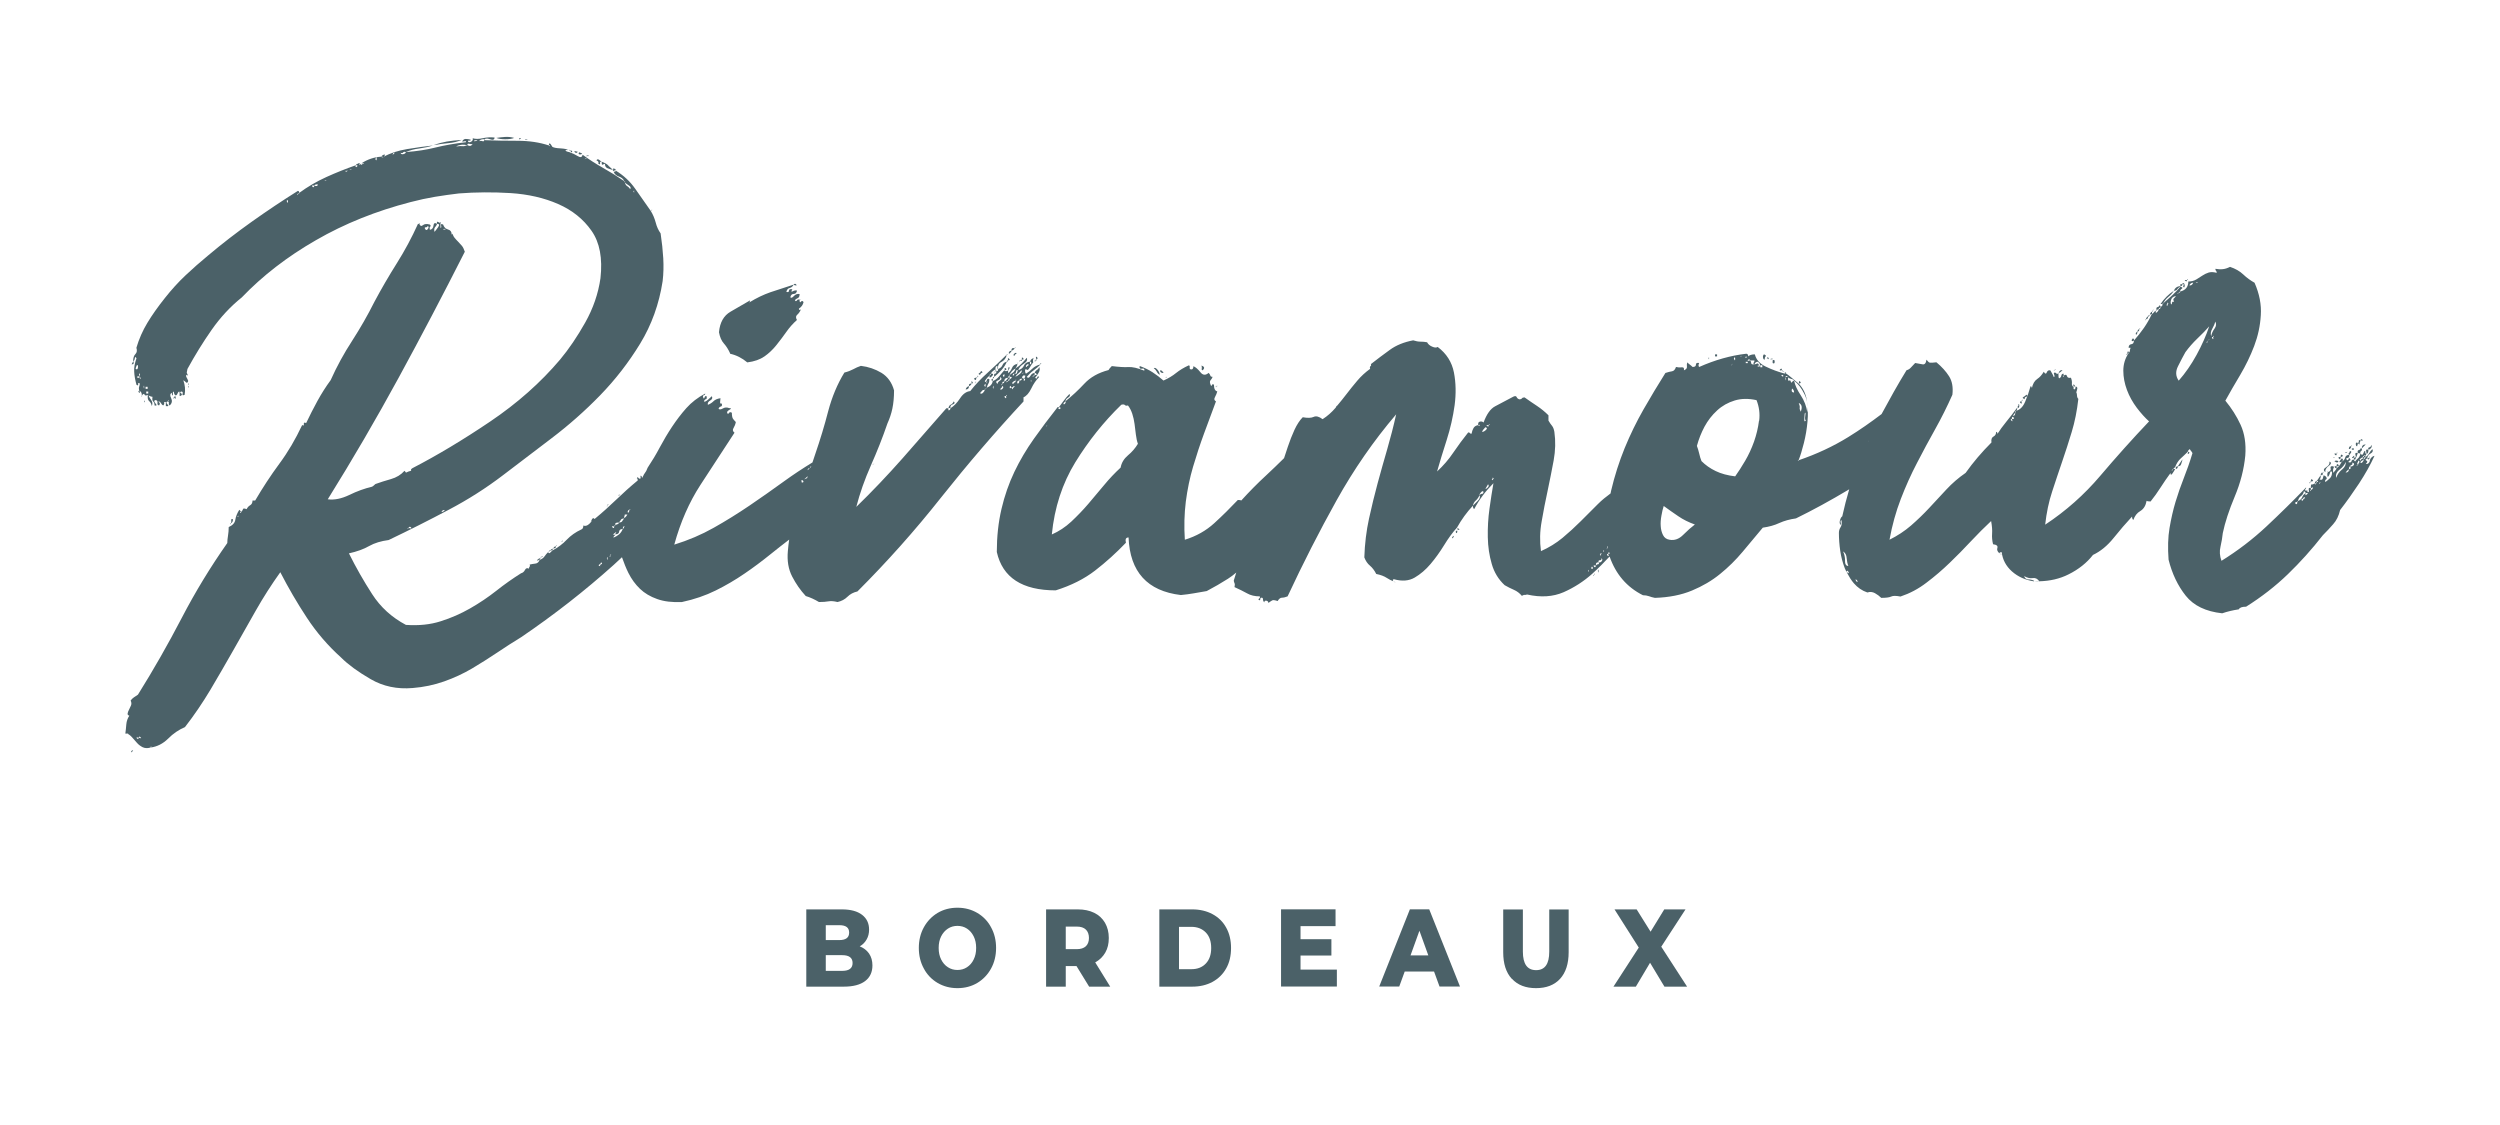<?xml version="1.0" encoding="UTF-8"?><svg id="Calque_1" xmlns="http://www.w3.org/2000/svg" viewBox="0 0 283.46 127.56"><defs><style>.cls-1{fill:#4b6168;}</style></defs><path class="cls-1" d="m62.66,62.25s.08-.02.08-.08c-.05-.05-.08-.02-.08.08Z"/><path class="cls-1" d="m62.66,62.25c-.15,0-.23.05-.23.15h.23v-.15Z"/><path class="cls-1" d="m63.04,61.95c-.15,0-.25.08-.3.23.2,0,.3-.07.3-.23Z"/><path class="cls-1" d="m67.01,59.13s.08-.01.08-.11c-.1.05-.13.09-.08.11Z"/><path class="cls-1" d="m61.31,63.22s-.07.03-.07.07c.05.05.07.03.07-.07Z"/><path class="cls-1" d="m63.11,61.83s-.08.01-.08.11c.1-.05.12-.09.08-.11Z"/><path class="cls-1" d="m64.76,17.29c.1-.05.14-.1.11-.15-.03-.05-.09-.08-.19-.08,0,.05.01.09.04.11.02.03.04.06.04.11Z"/><path class="cls-1" d="m62.44,62.4c-.1-.05-.15-.02-.15.08.1,0,.15-.02.15-.08Z"/><path class="cls-1" d="m69.87,19.31s-.03-.08-.08-.08c-.05.05-.03.08.08.08Z"/><path class="cls-1" d="m69.79,19.24v-.07c-.15-.07-.24-.07-.31-.04.02,0,.03.01.05.04.02.05-.01.07-.11.07l.23.23c0-.15.05-.23.15-.23Z"/><path class="cls-1" d="m62.29,62.47c-.05,0-.08.03-.08.08.05.05.08.03.08-.08Z"/><path class="cls-1" d="m19.92,45.06c-.03-.2-.09-.2-.19,0,.15.2.21.2.19,0Z"/><path class="cls-1" d="m52.38,15.86c-.7.05-1.28.11-1.73.19-.45.08-.95.21-1.5.41.55-.1,1.11-.18,1.69-.23.57-.05,1.09-.18,1.54-.38Z"/><path class="cls-1" d="m64.46,16.99s.07.07.23.07c0-.05-.08-.07-.23-.07Z"/><path class="cls-1" d="m15.75,44.5c.1.13.12.06.08-.19-.15,0-.18.06-.08.19Z"/><path class="cls-1" d="m67.62,18.19c.2.05.28.18.23.38.15.1.21.08.19-.07-.03-.15.04-.2.19-.15-.05-.05-.15-.12-.3-.23-.15-.1-.25-.07-.3.08Z"/><path class="cls-1" d="m15.15,41.19v-.26c-.05.05-.13.18-.23.38.15,0,.23-.04.23-.11Z"/><path class="cls-1" d="m73.92,23.78s-.07.01-.07.11c.1-.05.12-.09.07-.11Z"/><path class="cls-1" d="m60.86,63.52c.1.05.16.05.19,0,.02-.05.09-.07.19-.07v-.15c-.1,0-.23.08-.38.23Z"/><path class="cls-1" d="m68.97,18.75c-.2-.18-.45-.31-.75-.41,0,.25.02.36.07.34.05-.02.15-.06.3-.11,0,.25.09.41.26.49.18.07.36.14.56.19v-.07c-.1-.1-.25-.24-.45-.41Z"/><path class="cls-1" d="m69.42,19.16s.04-.02.07-.04c-.02,0-.04.01-.07.04Z"/><path class="cls-1" d="m47.58,25.28s-.07.01-.07.11c.1-.05.12-.09.07-.11Z"/><path class="cls-1" d="m65.96,17.36c-.1,0-.15-.01-.15-.04,0-.02-.05-.04-.15-.04-.1.15-.06.23.11.23s.24-.05.19-.15Z"/><path class="cls-1" d="m65.51,17.21c-.35-.1-.46-.09-.34.04.12.13.24.11.34-.04Z"/><path class="cls-1" d="m59.51,15.86c.2,0,.3-.03.3-.08-.2,0-.3.03-.3.08Z"/><path class="cls-1" d="m66.72,17.59c-.05.05-.1.06-.15.04-.05-.02-.07.01-.07.11.05-.05.1-.06.15-.04.05.03.08-.01.08-.11Z"/><path class="cls-1" d="m61.31,63.22s.1-.03.15-.08c-.1-.05-.15-.02-.15.08Z"/><path class="cls-1" d="m49.94,25.21c-.08-.02-.09.01-.04.11.1-.05.11-.09.04-.11Z"/><path class="cls-1" d="m16.05,44.95s.07-.01.07-.11c-.1.05-.13.09-.07.11Z"/><path class="cls-1" d="m59.06,15.64c-.05.05-.1.06-.15.04-.05-.02-.07.01-.07.11.15,0,.23-.05.23-.15Z"/><path class="cls-1" d="m15,85.21c.15-.15.12-.18-.08-.08-.1.2-.08.23.08.08Z"/><path class="cls-1" d="m58.31,15.64c-.35-.1-.71-.14-1.09-.11-.38.03-.69.06-.94.11.25.1.59.15,1.01.15s.76-.05,1.01-.15Z"/><path class="cls-1" d="m26.41,58.87c-.15-.05-.21-.01-.19.11.02.13.01.24-.04.34.15-.05.23-.2.23-.45Z"/><path class="cls-1" d="m26.18,59.32c-.1.05-.13.09-.07.11.05.03.07-.01.07-.11Z"/><path class="cls-1" d="m21.38,43.67v-.23s-.03.01-.07.11c.05.1.07.14.07.11Z"/><path class="cls-1" d="m68.82,57.41s.08-.01.08-.11c-.1.05-.13.09-.08.11Z"/><path class="cls-1" d="m19.73,45.06c-.1.05-.13.09-.08.11.05.03.08-.01.08-.11Z"/><path class="cls-1" d="m61.54,63.04s-.07.01-.07.11c.1-.05.12-.09.07-.11Z"/><path class="cls-1" d="m16.43,45.51v-.11s-.03.01-.08.11c.05.1.08.14.08.11v-.11Z"/><path class="cls-1" d="m68.89,57.29c.1-.05.12-.09.07-.11-.05-.02-.07.01-.07.11Z"/><path class="cls-1" d="m21.38,43.97v-.23s-.03.01-.07.11c.05.1.07.14.07.11Z"/><path class="cls-1" d="m70.32,56.09c-.15,0-.23.03-.23.08.15,0,.23-.02.23-.08Z"/><path class="cls-1" d="m63.71,61.42c.1-.05.12-.09.08-.11-.05-.02-.08.01-.08.11Z"/><path class="cls-1" d="m63.64,61.46s.07.01.07-.04c-.1,0-.13.01-.07.04Z"/><path class="cls-1" d="m90.28,32.26c-.1-.12-.2-.11-.3.04.3.1.4.09.3-.04Z"/><path class="cls-1" d="m99.03,52.64c.18-.15.16-.15-.04,0-.15.15-.14.15.04,0Z"/><path class="cls-1" d="m82.78,40.11c.7.15,1.35.48,1.95.98.8-.1,1.45-.33,1.95-.68.5-.35.95-.78,1.35-1.28.4-.5.78-1,1.13-1.5.35-.5.75-.95,1.2-1.35-.15-.25-.14-.45.04-.6.17-.15.31-.35.41-.6-.15.1-.23.07-.23-.08.3-.2.47-.45.53-.75-.1-.15-.2-.16-.3-.04-.1.13-.15.06-.15-.19-.1-.1-.2-.09-.3.04-.1.13-.18.11-.23-.04.1-.1.21-.17.34-.23.12-.05.19-.2.19-.45-.25-.05-.46.03-.64.22-.18.2-.31.25-.41.15.05-.25.17-.38.38-.38s.33-.13.38-.38c-.15-.05-.31-.02-.49.08-.18.1-.19.03-.04-.23-.25-.05-.38,0-.38.15s-.1.2-.3.15c.05-.25.17-.4.38-.45.2-.05.35-.18.45-.38-.95.3-1.83.59-2.63.86-.8.28-1.6.66-2.4,1.16,0-.05.01-.08.04-.08s.04-.05.04-.15c-.7.4-1.44.83-2.21,1.28-.78.45-1.21,1.23-1.31,2.33.1.55.29.98.56,1.28.27.3.51.68.71,1.13Z"/><path class="cls-1" d="m90.73,33.91c-.05-.02-.08.01-.08.11.1-.05.12-.09.08-.11Z"/><path class="cls-1" d="m108.03,45.85c.23-.08.26-.19.11-.34-.1.2-.21.33-.34.37-.13.05-.21.18-.26.38h.23c-.05-.2.04-.34.26-.41Z"/><path class="cls-1" d="m110.85,42.73c-.1,0-.15.03-.15.07s.05.03.15-.07Z"/><path class="cls-1" d="m110.7,42.81c-.25.05-.31.13-.19.23.12.1.19.03.19-.23Z"/><path class="cls-1" d="m110.66,43.29c-.07-.02-.09-.01-.04.04.1,0,.11-.01.04-.04Z"/><path class="cls-1" d="m110.25,43.29c-.1-.12-.13-.06-.08.19.15,0,.18-.06.08-.19Z"/><path class="cls-1" d="m109.87,43.78c-.2.05-.33.18-.38.38.25,0,.38-.12.38-.38Z"/><path class="cls-1" d="m110.17,43.48c-.25,0-.35.1-.3.3.15-.05.25-.15.3-.3Z"/><path class="cls-1" d="m110.55,43.45s.08-.01.08-.11c-.1.05-.13.09-.08.11Z"/><path class="cls-1" d="m114.37,41.83h.08v-.23c-.1,0-.15.13-.15.38h.08v-.15Z"/><path class="cls-1" d="m115.43,41.12s-.08.01-.08.11c.1-.05.12-.09.08-.11Z"/><path class="cls-1" d="m118.02,41.19c-.08-.02-.09.01-.04.11.1-.05.11-.09.04-.11Z"/><path class="cls-1" d="m117.56,40.48c-.13-.1-.14,0-.04.3.15-.1.16-.2.04-.3Z"/><path class="cls-1" d="m117.23,40.59c-.05-.02-.08-.01-.08.04.1,0,.12-.01.08-.04Z"/><path class="cls-1" d="m110.88,42.62c-.07-.03-.09.01-.04.11.1-.05.11-.09.04-.11Z"/><path class="cls-1" d="m114.22,40.14c-.05-.02-.08.01-.08.11.1-.05.12-.09.08-.11Z"/><path class="cls-1" d="m114.04,41.76c-.13-.1-.16-.02-.11.23.2-.05.24-.12.11-.23Z"/><path class="cls-1" d="m115.99,40.59c-.13-.12-.16-.06-.11.19.2,0,.24-.06.11-.19Z"/><path class="cls-1" d="m114.41,40.67c-.13-.12-.16-.06-.11.19.2,0,.24-.06.11-.19Z"/><path class="cls-1" d="m114.3,40.86c-.1,0-.15.05-.15.15.1,0,.15-.05.15-.15Z"/><path class="cls-1" d="m117.38,40.86c-.1.05-.11.09-.04.11.07.03.09-.01.04-.11Z"/><path class="cls-1" d="m111.33,42.28c.12-.05.09-.12-.11-.23,0,.1-.06.19-.19.26-.13.08-.09.14.11.19,0-.1.06-.18.19-.23Z"/><path class="cls-1" d="m115.88,40.78c-.1,0-.18.03-.23.08.15.1.23.08.23-.08Z"/><path class="cls-1" d="m114.97,40.14c-.1.13-.08.19.08.19,0-.1.02-.15.07-.15s.1-.05.15-.15c-.1-.05-.2-.01-.3.11Z"/><path class="cls-1" d="m116.03,45.06c.35-.15.65-.49.9-1.01.25-.53.55-.96.9-1.31-.1-.1-.18-.08-.23.07-.05.15-.13.15-.23,0,.1-.1.23-.27.38-.52.15-.25.18-.48.08-.68-.05.15-.14.26-.26.34-.13.07-.21.19-.26.34.15,0,.23.07.23.23h-.23c0,.1-.05.13-.15.07.05.1.04.14-.04.11-.08-.02-.06-.06.04-.11.05-.05.1-.07.15-.07v-.23c-.2,0-.36.11-.49.34-.13.22-.26.26-.41.11.25-.3.51-.55.79-.75.27-.2.54-.42.79-.68-.4.1-.71.26-.94.49-.23.23-.46.41-.71.56-.05,0-.09-.07-.11-.23-.03-.15.01-.25.11-.3.1.2.24.15.41-.15.17-.3.31-.5.41-.6-.05-.1-.05-.25,0-.45-.15,0-.28.13-.38.37.1,0,.15.05.15.15s-.05.15-.15.15v-.3c-.35.05-.58.2-.68.45-.1.25-.33.43-.68.53-.05.1-.09.2-.11.3-.03.1-.11.13-.26.07-.05.1-.1.18-.15.23-.05.05-.07.03-.07-.07s.07-.15.23-.15c.1-.05.15-.14.15-.26s.08-.16.23-.11c.1-.3.31-.55.64-.75.32-.2.44-.42.34-.68-.2.25-.4.48-.6.68-.2.2-.42.38-.68.53-.05.2-.14.35-.26.45-.13.1-.26.2-.41.3v.23c.2-.05.27-.03.23.07-.05.1-.13.15-.23.15,0,.15-.05.23-.15.23-.1.1-.18.15-.23.15,0-.1.08-.15.23-.15,0-.15.05-.23.15-.23v-.22c-.05,0-.08.01-.08.04s-.03.04-.08.04c-.15.25-.3.4-.45.45,0,.1-.03.15-.07.15s-.1.03-.15.08c0,.05-.01.1-.04.15-.03.05-.04.03-.04-.07,0-.05.02-.08.07-.08,0-.2.08-.27.23-.23,0-.3.15-.45.45-.45,0-.1.05-.2.15-.3.15-.35.38-.6.67-.75.05-.1.1-.19.15-.26.05-.08.07-.16.07-.26-.3.05-.5.2-.6.45-.1.25-.25.45-.45.6v-.3c-.2.1-.33.1-.38,0h-.08c-.2.25-.4.49-.6.71-.2.23-.43.39-.68.49-.05.35-.28.6-.68.75,0,.05-.05.08-.15.08,0,.1-.03.15-.08.15,0,.1-.06.21-.19.34-.13.13-.24.14-.34.04.1-.1.17-.19.23-.26.05-.08.15-.11.3-.11,0-.1.02-.15.08-.15.05-.05.1-.08.15-.08.05-.2.11-.36.19-.49.08-.12.11-.29.11-.49-.15-.1-.25-.05-.3.15-.05.2-.13.23-.23.07.2-.3.38-.5.53-.6.05-.05.06-.09.04-.11-.03-.02.01-.06.11-.11.05-.15.23-.33.53-.52,0-.25.07-.38.23-.38,0,.25.02.38.07.38-.05-.4.08-.68.38-.83.3-.15.5-.4.6-.75h-.08c-.6.6-1.29,1.25-2.06,1.95-.78.7-1.44,1.4-1.99,2.1-.45.05-.84.33-1.16.83-.33.5-.69.88-1.09,1.12,0,.15-.07.23-.23.23v-.23h-.23c-1.65,1.9-3.32,3.8-4.99,5.7-1.68,1.9-3.42,3.73-5.22,5.48.4-1.55.95-3.11,1.65-4.69s1.33-3.16,1.88-4.77c.25-.55.44-1.11.56-1.69.12-.57.19-1.26.19-2.06-.25-.9-.73-1.56-1.43-1.99-.7-.42-1.48-.69-2.33-.79-.3.1-.59.23-.86.38-.28.15-.61.28-1.01.38-.8,1.3-1.41,2.77-1.84,4.39-.42,1.63-.91,3.24-1.46,4.84-.1.31-.21.63-.32.96-1.11.68-2.19,1.39-3.25,2.16-1.28.93-2.58,1.84-3.9,2.74-1.33.9-2.68,1.74-4.05,2.51-1.38.78-2.86,1.41-4.47,1.91.7-2.55,1.69-4.8,2.96-6.76s2.56-3.93,3.87-5.93c-.2-.15-.24-.33-.11-.53.12-.2.21-.42.26-.68-.1-.1-.2-.21-.3-.34-.1-.12-.15-.36-.15-.71-.15-.1-.26-.09-.34.04-.08.13-.14.11-.19-.04-.05-.1.04-.21.26-.34.23-.12.21-.19-.04-.19-.25-.1-.49-.09-.71.04-.23.13-.39.14-.49.04.05-.15.14-.24.26-.26.12-.02.16-.14.11-.34-.15.05-.21-.01-.19-.19.02-.17.04-.31.04-.41-.35.05-.61.16-.79.34-.18.18-.39.31-.64.41-.05-.2.04-.36.26-.49.23-.12.29-.29.19-.49-.1.1-.25.24-.45.41-.2.18-.35.24-.45.19.05-.15.12-.24.23-.26.1-.02.12-.14.07-.34-.1-.05-.18,0-.23.15s-.1.15-.15,0c-.05-.15-.03-.24.08-.26.1-.03.15-.09.15-.19-.85.45-1.56,1-2.14,1.65-.58.65-1.11,1.35-1.61,2.1-.5.75-.96,1.53-1.39,2.33-.42.8-.89,1.58-1.39,2.33-.05.13-.1.24-.16.37-.2.27-.35.53-.44.76-.05,0-.07-.04-.07-.11s-.05-.11-.15-.11c.05.25.03.36-.07.34-.1-.02-.18-.09-.23-.19-.1.1-.13.15-.08.15s.08.08.08.23c-.85.7-1.66,1.43-2.44,2.18-.78.75-1.59,1.48-2.44,2.18-.05,0-.08-.01-.08-.04s-.05-.04-.15-.04c0,.05-.01.08-.04.08-.03,0-.04.03-.04.08-.05,0-.07.05-.07.15.02,0,.04-.01.05-.04-.03.1-.1.21-.28.37-.25.23-.48.29-.68.19,0,.25-.08.4-.23.45-.65.3-1.2.69-1.65,1.16-.45.48-1,.89-1.65,1.24-.05.05-.13.13-.23.23-.1.1-.18.08-.23-.07-.15.15-.29.31-.41.49-.13.18-.31.31-.56.41-.1.25-.26.39-.49.41-.23.03-.44.06-.64.11.05.1.05.18,0,.23s-.08.13-.08.23c-.2-.1-.35-.05-.45.15-.1.2-.25.33-.45.38-.95.6-1.89,1.26-2.81,1.99-.93.73-1.91,1.39-2.96,1.99-1.05.6-2.16,1.09-3.34,1.46-1.18.38-2.49.51-3.94.41-1.6-.85-2.88-2.01-3.83-3.49-.95-1.47-1.83-3.01-2.63-4.62.9-.2,1.66-.47,2.29-.83.62-.35,1.36-.57,2.21-.68,2.3-1.1,4.57-2.24,6.79-3.42,2.23-1.17,4.29-2.49,6.19-3.94,1.7-1.3,3.53-2.69,5.48-4.17,1.95-1.48,3.79-3.1,5.52-4.88,1.73-1.78,3.24-3.73,4.54-5.86,1.3-2.13,2.15-4.49,2.55-7.09.1-.85.12-1.71.07-2.59-.05-.88-.15-1.81-.3-2.82-.25-.35-.44-.76-.56-1.24-.13-.47-.31-.91-.56-1.31-.6-.85-1.19-1.69-1.76-2.51-.58-.83-1.31-1.51-2.21-2.06,0,.1-.08.15-.23.15.1.25.3.43.6.53.3.1.5.28.6.52.1,0,.12.05.07.15.1.1.25.21.45.34.2.13.25.26.15.41-.1-.15-.21-.26-.34-.34-.13-.07-.21-.21-.26-.41l-.07-.15c-.8-.55-1.6-1.05-2.4-1.5-.8-.45-1.58-.95-2.33-1.5-.05.3-.24.35-.56.15-.33-.2-.59-.32-.79-.38-.1-.05-.21-.09-.34-.11-.13-.02-.21-.09-.26-.19h.3c-.1-.1-.39-.16-.86-.19-.45-.02-.75-.08-.91-.17,0-.01,0-.02-.03-.05-.05-.08-.1-.15-.15-.23-.05-.08-.1-.11-.15-.11s-.07.08-.07.23c.1-.05.14-.04.11.04-.03.08-.06.06-.11-.04-1.05-.35-2.24-.53-3.57-.53s-2.59-.02-3.79-.07c.1-.2.32-.24.67-.11.35.13.53.06.53-.19-.45-.05-.9-.02-1.35.08-.45.1-.83.1-1.13,0,.05.15,0,.28-.15.38-.15.1-.28.1-.38,0,0-.1.05-.14.15-.11.1.03.15-.01.15-.11-.2-.05-.39-.08-.56-.08s-.31.1-.41.3c.1,0,.2-.01.3-.04s.15.01.15.11c-1.3.15-2.45.35-3.45.6-1,.25-2.13.43-3.38.52,0,.1-.09.18-.26.23-.18.05-.29,0-.34-.15.15.05.25.04.3-.04.05-.08.15-.09.3-.04.45-.2.96-.34,1.54-.41.57-.08,1.09-.19,1.54-.34-.9.1-1.88.24-2.93.41-1.05.18-1.93.46-2.63.86.15-.2.15-.27,0-.23-.15.05-.25.13-.3.23.15,0,.23.03.23.08-.15,0-.23-.02-.23-.08-.8.05-1.55.3-2.25.75.2,0,.3.03.3.07-.15,0-.24.03-.26.08-.03.05-.09.03-.19-.08,0,.1-.03.14-.08.11-.05-.02-.03-.06.08-.11,0-.05-.08-.07-.23-.07,0,.05-.04.07-.11.07s-.11.05-.11.15c.1,0,.15.03.15.07s-.05.1-.15.15c-.1-.05-.1-.12,0-.23-1.15.4-2.28.85-3.38,1.35-1.1.5-2.13,1.1-3.08,1.8v.08h-.15c.05.1.04.14-.04.11-.08-.02-.06-.06.04-.11.05-.05.1-.08.15-.08,0-.15-.05-.23-.15-.23-1.75,1.1-3.49,2.26-5.22,3.49s-3.39,2.51-4.99,3.86c-.85.7-1.69,1.44-2.51,2.21-.83.78-1.61,1.64-2.36,2.59-.8,1-1.46,1.94-1.99,2.82-.53.88-.94,1.81-1.24,2.82.1.3.06.54-.11.71s-.26.44-.26.79c.1,0,.16-.1.19-.3.03-.2.09-.2.19,0-.2.55-.29,1.05-.26,1.5.02.45.11.95.26,1.5.15.1.21.08.19-.07-.03-.15.04-.18.19-.08,0,.1-.03.21-.07.34-.05.13-.05.29,0,.49.2.05.3.23.3.53.15-.2.25-.24.3-.11.05.13.17.14.38.04-.05.35,0,.59.15.71.15.13.25.31.3.56.1-.25.08-.47-.07-.68-.15-.2-.25-.38-.3-.52.2.1.35.15.45.15-.05.25-.03.43.08.53.1.1.15.25.15.45.25.05.29-.02.11-.23-.18-.2-.19-.33-.04-.38.2,0,.29.1.26.3-.03.2.04.3.19.3.1-.15.1-.26,0-.34-.1-.08-.1-.11,0-.11.1.05.18.13.23.23.05.1.12.18.23.23.1-.1.14-.2.11-.3-.03-.1.04-.12.19-.08v.45c.3.05.36-.01.19-.19-.18-.18-.16-.29.04-.34,0-.1.02-.14.08-.11.05.03.02.06-.08.11.1.05.14.13.11.23-.03.1.01.18.11.23.25-.25.3-.53.15-.83-.15-.3-.13-.5.08-.6,0,.2.02.3.08.3.05-.1.06-.19.04-.26-.03-.08.01-.14.11-.19,0,.25.08.4.23.45.1-.05.16-.12.19-.23.03-.1.09-.18.19-.23.05.1.06.23.04.38-.03.15.04.18.19.08.1-.1.09-.19-.04-.26-.13-.08-.11-.14.04-.19.15,0,.2.09.15.26-.05.18.03.21.23.11.1-.55.05-1.1-.15-1.65.1.05.2.13.3.23.1.1.17.07.23-.08.05-.05.01-.17-.11-.38-.13-.2-.14-.33-.04-.38.05,0,.08.01.08.04s.02.04.08.04c-.1-.2-.15-.31-.15-.34,0-.02.03-.16.08-.41.85-1.55,1.76-3.03,2.74-4.43.98-1.4,2.11-2.63,3.42-3.68,2.35-2.45,5.15-4.62,8.41-6.49,3.25-1.88,6.83-3.31,10.73-4.32.95-.25,1.88-.45,2.78-.6s1.8-.27,2.7-.38c1.9-.15,3.85-.16,5.85-.04,2,.13,3.8.54,5.4,1.24,1.6.7,2.86,1.71,3.79,3.04.93,1.33,1.26,3.11,1.01,5.37-.25,1.75-.83,3.43-1.73,5.03-.9,1.6-1.85,3-2.85,4.2-2.2,2.6-4.84,4.94-7.92,7.02-3.08,2.08-6.02,3.84-8.82,5.29-.15.1-.2.18-.15.23.05.05-.05.1-.3.15-.2.1-.3.14-.3.11,0-.02-.05-.09-.15-.19-.4.45-.91.76-1.54.94-.63.18-1.21.36-1.76.56-.15.15-.28.25-.37.3-.85.2-1.71.51-2.59.94-.88.42-1.69.59-2.44.49,2.8-4.5,5.48-9.09,8.03-13.77,2.55-4.68,5.05-9.44,7.51-14.3-.1-.3-.21-.53-.34-.68-.13-.15-.26-.3-.41-.45-.15-.15-.29-.3-.41-.45-.13-.15-.21-.35-.26-.6.05.15.03.22-.07.22,0-.3-.14-.49-.41-.56-.28-.08-.46-.26-.56-.56-.2-.1-.28-.06-.23.11.05.18.02.26-.07.26v-.53c-.1-.05-.2-.1-.3-.15-.1-.05-.13.03-.08.23.25,0,.29.13.11.38-.18.25-.31.43-.41.53-.05-.25-.03-.42.07-.53s.18-.23.23-.38c-.25-.15-.39-.09-.41.19-.03.28-.16.44-.41.49-.05-.2-.04-.33.04-.37.08-.05.06-.12-.04-.23-.35-.1-.61-.08-.79.07-.18.15-.31.1-.41-.15h-.15c-.7,1.55-1.5,3.04-2.4,4.47s-1.75,2.89-2.55,4.39c-.75,1.5-1.59,2.96-2.51,4.39-.93,1.43-1.74,2.91-2.44,4.47-.55.75-1.05,1.54-1.5,2.36-.45.83-.88,1.66-1.28,2.51-.2-.1-.29-.06-.26.11.02.18-.04.21-.19.11-.75,1.6-1.61,3.07-2.59,4.39-.98,1.33-1.89,2.72-2.74,4.17h-.3c0,.25-.09.43-.26.53-.18.1-.31.25-.41.45-.25-.1-.39-.1-.41,0-.03.1-.09.2-.19.3,0,.05-.03.09-.08.11-.05.03-.07-.01-.07-.11h.15l-.23-.23c-.25.4-.4.78-.45,1.13-.05.35-.3.63-.75.83,0,.35-.03.68-.08.98-.05.3-.08.58-.08.83-1.9,2.7-3.63,5.54-5.18,8.52-1.55,2.98-3.2,5.87-4.95,8.67-.15.1-.3.2-.45.3-.15.1-.28.23-.38.37.1.2.11.39.04.56-.08.18-.15.34-.23.49-.08.15-.13.29-.15.41-.03.12.04.21.19.26-.2.3-.31.63-.34.98-.03.35-.06.7-.11,1.05h.23s.02-.06.08-.04c.05.02.02.04-.08.04.2.1.39.25.56.45.18.2.35.4.53.6.17.2.39.36.64.49.25.12.55.14.9.04,0-.1.02-.14.08-.11.05.02.02.06-.08.11.75-.1,1.41-.44,1.99-1.01.57-.58,1.21-1.01,1.91-1.31,1.05-1.35,2.01-2.77,2.89-4.24.87-1.48,1.74-2.96,2.59-4.47.85-1.5,1.7-3,2.55-4.5.85-1.5,1.78-2.95,2.78-4.35.9,1.75,1.9,3.47,3,5.14,1.1,1.68,2.4,3.19,3.9,4.54.8.8,1.91,1.61,3.34,2.44,1.43.83,3.01,1.16,4.77,1.01,1.25-.1,2.44-.35,3.57-.75,1.13-.4,2.18-.89,3.15-1.46.98-.58,1.92-1.18,2.85-1.8.93-.63,1.84-1.21,2.74-1.76,3.75-2.55,7.24-5.28,10.47-8.18.32-.29.64-.59.95-.88.22.62.45,1.22.73,1.78.35.7.79,1.3,1.31,1.8.52.5,1.18.89,1.95,1.16.78.28,1.71.39,2.81.34,1.4-.3,2.68-.74,3.83-1.31,1.15-.57,2.24-1.21,3.26-1.91,1.03-.7,2-1.43,2.93-2.18.69-.56,1.41-1.12,2.14-1.68-.06.44-.12.87-.15,1.3-.1,1.1.06,2.06.49,2.89.43.83.94,1.56,1.54,2.21.5.15,1,.38,1.5.68.45,0,.81-.03,1.09-.08.28-.05.61-.02,1.01.08.45-.1.83-.3,1.13-.6s.68-.5,1.13-.6c3.35-3.35,6.52-6.9,9.49-10.66,2.98-3.75,6.09-7.38,9.34-10.88v-.45Zm.9-1.99v.23s-.03-.01-.07-.11c.05-.1.07-.14.07-.11Zm-.56-1.65c.08-.12.16-.16.26-.11,0,.1-.03.15-.08.15s-.1.05-.15.15c-.1,0-.11-.06-.04-.19Zm-2.48,1.16c-.03.2-.09.2-.19,0,.15-.2.21-.2.19,0Zm-1.99.75s.02-.06.08-.04c.05.03.02.04-.08.04,0,.1-.03.14-.07.11-.05-.02-.03-.06.07-.11Zm-.15.34c0,.23-.05.24-.15.04.1-.25.15-.26.15-.04Zm-39.85-22.07v.23s-.03-.01-.08-.11c.05-.1.08-.14.08-.11ZM15.38,41.83c0-.1.05-.25.15-.45.1,0,.14.1.11.3-.03.2-.11.25-.26.15Zm.45.71c-.05.13-.05.24,0,.34-.05,0-.09-.01-.11-.04-.03-.02-.09-.04-.19-.04,0-.1.01-.14.04-.11.03.03.09.01.19-.04v-.3c.1,0,.12.06.08.19Zm.15.34v.11s-.03-.01-.08-.11c.05-.1.08-.14.08-.11v.11Zm.3.98c.05-.2.07-.19.07.04s-.03.21-.07-.04Zm.23.23v-.23h.23v.23h-.23Zm.3.53h-.23v-.23h.23v.23Zm15.69-21.84c.1-.15.15-.12.15.08s-.05.18-.15-.08Zm3.15-1.73c-.05.2-.13.24-.23.11-.1-.12-.03-.16.23-.11,0-.1.12-.15.38-.15,0,.2-.13.25-.38.15Zm1.13-.53s.07-.07.23-.07c0,.05-.08.07-.23.07Zm2.4-1.05c0-.1.02-.14.07-.11.05.03.1.01.15-.04,0,.1-.08.15-.23.15Zm.45-.23s.07-.07.23-.07c0,.05-.08.07-.23.07Zm2.93-1.2c.1-.25.15-.26.15-.04s-.05.24-.15.04Zm2.1-.6c-.15.15-.18.13-.08-.07.2-.1.23-.08.08.07Zm8.33-.98c-.25.1-.44.14-.56.11-.13-.02-.36-.01-.71.04.15-.1.34-.16.56-.19.23-.03.46-.01.71.04,0-.15.08-.2.23-.15.15.05.28.05.38,0-.15.25-.35.3-.6.15Zm.75-.45c.05-.1.1-.14.15-.11.05.03.12.01.23-.04,0,.1-.13.15-.38.15Zm.98,0c-.15-.05-.28-.05-.38,0,.05-.15.23-.23.53-.23.05.2,0,.28-.15.23Zm11.56,2.03s.12-.08.23-.08c0,.05-.08.08-.23.08Zm-15.84,39.78c-.1.15-.23.23-.38.23.05-.15.17-.23.38-.23Zm-4.13,2.03c.1-.15.2-.16.3-.04.1.13,0,.14-.3.04,0,.1-.03.14-.08.11-.05-.02-.03-.06.08-.11Zm4.05-33.89s.1.01.15-.04c0,.1-.03.14-.08.11s-.1-.01-.15.04c0-.1.02-.14.08-.11Zm-2.07-.19c.12,0,.19-.05.19-.15.15.05.16.16.04.34-.13.18-.24.16-.34-.04-.05-.1-.01-.15.11-.15ZM15.75,83.64c-.05.15-.13.18-.23.08s-.03-.13.23-.08c0-.15.06-.16.19-.04.12.12.06.14-.19.04Zm11.11-25.07s.08-.08.23-.08c0,.05-.08.08-.23.08Zm44.43-.75h.07c0-.08.04-.1.12-.08,0,0,0,.02-.01.03l-.11.05c0,.1-.01.16-.04.19-.03.03-.04.06-.04.11-.1,0-.14-.04-.11-.11.02-.08.06-.14.11-.19Zm-.49.71s.04-.09.04-.19h.3c-.15.25-.28.38-.38.38,0-.1.01-.16.04-.19Zm-2.63,5.44c-.13.05-.16.13-.11.23-.2-.05-.24-.11-.11-.19.12-.07.19-.16.19-.26.15.1.16.18.04.23Zm.64-.68c.05-.2.08-.19.08.04s-.03.21-.08-.04Zm.34-.19c-.08-.03-.06-.06.04-.11,0-.1.02-.14.08-.11.05.03.02.06-.08.11.05.1.04.14-.04.11Zm.3-3.3c-.13-.12-.06-.16.19-.11,0-.1.05-.15.15-.15-.05-.15-.03-.24.08-.26.1-.02.2-.04.3-.04.1-.1.17-.2.23-.3.05-.1.17-.15.38-.15-.1.1-.18.2-.23.3-.05.1-.18.15-.38.15,0,.1-.05.16-.15.19-.1.03-.18.06-.23.11l-.15.15c0,.2-.06.24-.19.11Zm.11,1.16c0-.1.03-.16.08-.19.05-.02.1-.09.15-.19-.2.1-.28.1-.23,0,.05-.1.12-.15.23-.15-.05-.1-.04-.14.04-.11.07.03.06.06-.04.11v.15c.25,0,.39-.1.41-.3.02-.2.16-.3.41-.3,0-.21.08-.31.2-.35-.03.08-.05.16-.08.25-.04.03-.09.06-.12.1-.1.25-.24.45-.41.6-.18.15-.39.28-.64.38Zm22.37-8.07s.04-.03.06-.05c-.02.06-.04.13-.07.19-.02-.01-.04,0-.06-.03,0-.05.02-.09.07-.11Zm-.3.26c.2-.15.23-.14.07.04-.15.18-.18.16-.07-.04Zm-.04.84c-.03.07-.05.15-.08.22-.11.05-.22.1-.33.14.13-.12.27-.24.41-.36Zm-.49.67c-.05,0-.1.03-.15.07-.05,0-.08-.1-.08-.3.15,0,.23.08.23.23Zm21.47-10.73c.05-.25.08-.26.08-.04s-.03.24-.08.04Zm.53-.38c-.2-.2-.19-.34.04-.41.23-.08.31-.21.26-.41.2.15.2.29,0,.41-.2.13-.3.26-.3.41Zm.6.49c-.1.13-.2.16-.3.11.05-.1.1-.16.15-.19.05-.02.07-.09.07-.19.15.05.18.14.08.26Zm.26,1.05c-.13-.12-.09-.19.11-.19,0-.1.02-.14.08-.11.05.03.02.06-.08.11.05.25.01.31-.11.19Zm1.5-2.74c.12-.1.24-.23.34-.38.1.1.05.24-.15.41-.2.18-.38.29-.53.34.1-.15.21-.28.34-.38Zm-.56,1.61s-.07.09-.07.19c-.1-.1-.15-.18-.15-.23-.15.15-.21.14-.19-.04.02-.18.09-.16.19.04.1,0,.16-.02.19-.08.02-.05.09-.07.19-.07-.05.1-.1.16-.15.19Zm.15-.6c-.1.03-.15.09-.15.19-.15-.05-.18-.12-.07-.23.1-.1.2-.15.3-.15,0-.1.03-.14.08-.11.05.03.02.06-.08.11.05.1.03.16-.07.19Zm.52-.19c0,.25-.07.35-.23.3v-.23c.1,0,.12-.02.08-.08h.15c0-.15.1-.23.3-.23,0,.15-.1.23-.3.23Zm.53-.9s-.08.07-.23.07c0-.05.08-.07.23-.07Zm-.08.3h.23c0,.15-.05.28-.15.37.15,0,.17.06.08.19-.1.13-.13.06-.08-.19-.25-.05-.28-.17-.08-.37Z"/><path class="cls-1" d="m112.95,42.06c.05.2.01.3-.11.3s-.16.13-.11.38c.3-.25.57-.51.83-.79.25-.28.45-.59.6-.94-.25.05-.41.18-.49.38-.08.2-.24.35-.49.45,0,.2-.07.28-.23.23Z"/><path class="cls-1" d="m115.05,39.5c-.25-.1-.38,0-.38.3.2-.1.32-.2.38-.3Z"/><path class="cls-1" d="m115.65,40.86c-.1.05-.13.09-.08.11.05.03.08-.01.08-.11Z"/><path class="cls-1" d="m115.12,39.39s-.07.01-.07.11c.1-.05.12-.09.07-.11Z"/><path class="cls-1" d="m117.53,40.78c-.1,0-.15.03-.15.08.1.05.15.03.15-.08Z"/><path class="cls-1" d="m114.6,39.95s.08-.05.08-.15c-.1-.05-.19-.01-.26.11-.07.13-.06.19.04.19.05-.1.1-.15.15-.15Z"/><path class="cls-1" d="m112.72,42.21h-.07s.02.05.07,0Z"/><path class="cls-1" d="m112.87,42.06l-.15.15c.1,0,.15-.05.15-.15Z"/><path class="cls-1" d="m112.54,42.58c.12-.15.06-.23-.19-.23,0,.15-.05.23-.15.23v.23c.1,0,.21-.07.34-.23Z"/><path class="cls-1" d="m112.95,42.06s.03-.12-.07-.23v.23h.07Z"/><path class="cls-1" d="m112.57,42.96c.1-.1.15-.17.15-.22-.1-.05-.15.03-.15.22Z"/><path class="cls-1" d="m112.42,43.07c0,.08.05.11.15.11v-.23c-.1,0-.15.04-.15.11Z"/><path class="cls-1" d="m137.94,43.78c-.1.05-.13.09-.08.11s.08-.01.08-.11Z"/><path class="cls-1" d="m136.37,41.98c.25-.25.2-.42-.15-.53.05.1.06.21.04.34-.03.13.01.19.11.19Z"/><path class="cls-1" d="m131.94,42.21c-.1-.05-.16-.1-.19-.15-.03-.05-.09-.08-.19-.08-.05.1-.01.19.11.26.12.08.21.06.26-.04Z"/><path class="cls-1" d="m132.31,42.73c-.1,0-.15.03-.15.07.1,0,.15-.02.15-.07Z"/><path class="cls-1" d="m138.02,43.75c-.05-.02-.08-.01-.08.04.1,0,.12-.01.08-.04Z"/><path class="cls-1" d="m131.49,42.51c0-.2-.09-.4-.26-.6-.18-.2-.31-.25-.41-.15.15.1.26.23.34.38.07.15.19.28.34.38Z"/><path class="cls-1" d="m181.17,64.72c.05.25.08.26.08.04s-.03-.24-.08-.04Z"/><path class="cls-1" d="m180.65,65.29s.07-.01.07-.11c-.1.05-.13.09-.07.11Z"/><path class="cls-1" d="m158.21,66s-.09-.04-.14-.06c.05.07.1.1.14.06Z"/><path class="cls-1" d="m164.66,60.93c-.05.03-.03.06.08.11,0-.05.02-.1.07-.15.05-.05.02-.1-.07-.15,0,.1-.03.16-.08.19Z"/><path class="cls-1" d="m165.04,60.3c.1.2.16.2.19,0,.02-.2-.04-.2-.19,0Z"/><path class="cls-1" d="m165.49,60.07s-.08-.12-.23-.23v.23h.23Z"/><path class="cls-1" d="m180.72,65.17c.1-.05.12-.09.08-.11-.05-.03-.08.01-.08.11Z"/><path class="cls-1" d="m193.78,40.74v-.23s-.03.01-.07.11c.05.1.07.14.07.11Z"/><path class="cls-1" d="m202.34,42.17s-.02,0-.03,0c.06.04.13.08.19.13.04-.06,0-.1-.16-.12Z"/><path class="cls-1" d="m201.85,41.87c-.13.13-.06.16.19.11,0-.2-.06-.24-.19-.11Z"/><rect class="cls-1" x="194.46" y="40.18" width=".23" height=".23"/><path class="cls-1" d="m202.31,42.16c-.09-.06-.17-.12-.27-.18,0,.09.1.15.27.18Z"/><path class="cls-1" d="m204.1,43.26c-.13-.1-.16-.02-.11.23.2-.05.24-.12.11-.23Z"/><path class="cls-1" d="m200.99,41.16c.15.1.23.05.23-.15s-.07-.25-.23-.15v.3Z"/><path class="cls-1" d="m200.09,40.78c0-.2.04-.32.11-.38.08-.05.01-.12-.19-.23-.1.1-.14.23-.11.38.02.15.09.23.19.23Z"/><path class="cls-1" d="m200.54,40.63s-.03-.09-.07-.11c-.05-.02-.1.01-.15.11.1,0,.16.03.19.08.02.05.04.03.04-.08Z"/><path class="cls-1" d="m200.99,40.63c-.05.05-.1.06-.15.04-.05-.02-.08.01-.08.11.05-.05.1-.06.15-.04.05.03.07-.01.07-.11Z"/><path class="cls-1" d="m265.01,51.33c-.05-.03-.08.01-.08.11.1-.05.12-.09.08-.11Z"/><path class="cls-1" d="m266.06,51.33s.08-.01.08-.11c-.05.05-.1.06-.15.04-.05-.02-.07.01-.07.11.05-.05.1-.06.15-.04Z"/><path class="cls-1" d="m265.58,51.59c-.13-.1-.19-.02-.19.23.25-.05.31-.12.19-.23Z"/><path class="cls-1" d="m264.94,51.44c-.25-.05-.31-.01-.19.11.12.13.19.09.19-.11Z"/><path class="cls-1" d="m264.71,51.81c-.1,0-.15.03-.15.08.1,0,.15-.03.15-.08Z"/><path class="cls-1" d="m264.71,52.34c.1,0,.15.03.15.08h.22c.1-.1.06-.16-.11-.19-.18-.02-.26.01-.26.11Z"/><rect class="cls-1" x="266.66" y="50.84" width=".23" height=".15"/><path class="cls-1" d="m267.26,50.61s.01-.1.04-.15c.02-.05.04-.12.04-.23-.15-.1-.23-.06-.23.11s.05.26.15.26Z"/><path class="cls-1" d="m264.04,52.83c.3-.23.33-.39.08-.49.05.25-.08.46-.38.64-.3.18-.33.36-.08.56-.05-.25.08-.49.37-.71Z"/><path class="cls-1" d="m267.86,49.86c-.1-.1-.18-.08-.23.07.25.05.33.03.23-.07Z"/><path class="cls-1" d="m267.56,50.16s.08-.12.08-.23c-.15-.05-.21-.02-.19.08.02.1-.01.18-.11.23.1.1.18.15.23.15-.05-.1-.05-.17,0-.23Z"/><path class="cls-1" d="m266.44,50.91c.1-.1.15-.2.15-.3h-.15c-.05.05-.09.11-.11.19-.03.08.01.11.11.11Z"/><path class="cls-1" d="m266.66,50.5s-.07.01-.07.11c.1-.05.12-.09.07-.11Z"/><path class="cls-1" d="m265.39,51.81c-.25,0-.31.06-.19.19.12.13.19.06.19-.19Z"/><path class="cls-1" d="m229.77,44.98c.17-.05.16-.12-.04-.23-.05.1-.15.19-.3.26-.15.07-.1.16.15.26-.05-.15.01-.25.19-.3Z"/><path class="cls-1" d="m232.96,41.98c-.1,0-.13.01-.08.04.05.03.08.01.08-.04Z"/><path class="cls-1" d="m233.04,41.87s-.07.01-.07.11c.1-.05.12-.09.07-.11Z"/><path class="cls-1" d="m229.21,45.51s.08-.02.08-.08c-.05-.05-.08-.02-.08.08Z"/><path class="cls-1" d="m229.21,45.51c-.2,0-.24.06-.11.19.12.13.16.06.11-.19Z"/><path class="cls-1" d="m268.58,52.08c.08-.02.09-.09.04-.19-.05,0-.07.01-.07.04s-.05.04-.15.04c.05.1.11.14.19.11Z"/><path class="cls-1" d="m242.27,37.93s.08-.15.08-.3h-.08s-.09.11-.11.19c-.03.07.01.11.11.11Z"/><path class="cls-1" d="m247.97,31.77c-.25-.05-.31-.02-.19.07.12.1.19.08.19-.07Z"/><path class="cls-1" d="m261.93,54.67c-.1.05-.13.09-.08.11.05.03.08-.01.08-.11Z"/><path class="cls-1" d="m242.57,37.33h-.08c-.1.1-.15.2-.15.3.15-.05.23-.15.23-.3Z"/><path class="cls-1" d="m248.05,31.66c-.05-.02-.08.01-.08.11.1-.05.12-.09.08-.11Z"/><path class="cls-1" d="m262.01,54.59c-.05,0-.08.03-.08.08.05.05.08.03.08-.08Z"/><path class="cls-1" d="m242.64,37.22s-.07.01-.07.11c.1-.05.12-.09.07-.11Z"/><path class="cls-1" d="m262.2,54.4c-.13-.13-.19-.06-.19.19.25,0,.31-.06.19-.19Z"/><path class="cls-1" d="m229.36,45.32s-.07.01-.07.11c.1-.05.12-.09.07-.11Z"/><path class="cls-1" d="m263.44,53.5s-.08.01-.08.11c.1-.05.12-.09.08-.11Z"/><path class="cls-1" d="m247.45,32.22h-.23v.23c.15,0,.23-.08.23-.23Z"/><path class="cls-1" d="m263.44,53.92s-.03-.07-.08-.07c.05.1.08.13.08.07Z"/><path class="cls-1" d="m247.64,32.15c-.13-.1-.19-.08-.19.08.25.05.31.03.19-.08Z"/><path class="cls-1" d="m263.36,53.84v-.23h-.15s-.01.09-.04.11c-.03.03-.04.09-.04.19.05,0,.08-.01.08-.04s.05-.04.15-.04Z"/><path class="cls-1" d="m263.89,53.46c0,.05.02.08.08.08-.05-.1-.08-.12-.08-.08Z"/><path class="cls-1" d="m244.07,35.23c-.05,0-.08.05-.08.15.05,0,.08-.05.08-.15Z"/><path class="cls-1" d="m243.32,36.2c.15,0,.23-.1.23-.3h-.07c-.1.1-.15.2-.15.3Z"/><path class="cls-1" d="m243.55,35.9c.1,0,.15-.05.15-.15-.1,0-.15.05-.15.15Z"/><path class="cls-1" d="m243.92,35.38c-.1.1-.15.2-.15.3.05,0,.08-.01.08-.04s.05-.04.15-.04v-.23h-.08Z"/><path class="cls-1" d="m244.15,35.11s-.07.01-.07.11c.1-.05.12-.09.07-.11Z"/><path class="cls-1" d="m267.79,50.84l.45-.45c-.3,0-.45.15-.45.45Z"/><path class="cls-1" d="m268.84,50.46c0,.15-.06.24-.19.26-.13.03-.16.11-.11.26.1,0,.2-.06.3-.19.1-.12.1-.24,0-.34Z"/><path class="cls-1" d="m267.71,51.14c.1-.05.12-.15.08-.3h-.15c0,.1-.06.16-.19.19-.13.03-.16.14-.11.34.15,0,.25.03.3.08-.05-.15-.03-.25.07-.3Z"/><path class="cls-1" d="m268.69,51.78c-.05-.03-.08.01-.08.11.1-.05.12-.09.08-.11Z"/><path class="cls-1" d="m243.25,36.31s.07-.01.07-.11c-.1.05-.13.09-.07.11Z"/><path class="cls-1" d="m264.71,52.86c0,.15.08.23.23.23v-.23h-.23Z"/><path class="cls-1" d="m268.54,50.99c-.2-.05-.29-.01-.26.11.03.13.04.24.04.34h.07c.1-.05.15-.2.15-.45Z"/><path class="cls-1" d="m265.12,52.68c-.13-.12-.19-.06-.19.19.25,0,.31-.06.19-.19Z"/><path class="cls-1" d="m265.54,51.96c-.1.1-.19.21-.26.34-.08.13.01.14.26.04.15-.15.15-.27,0-.37Z"/><path class="cls-1" d="m266.78,51.78c-.18.18-.14.21.11.11.1-.25.06-.29-.11-.11Z"/><path class="cls-1" d="m266.44,51.14c0,.1-.04.18-.11.23-.07.05-.06.13.04.23.05-.05.11-.14.19-.26.08-.12.04-.19-.11-.19Z"/><path class="cls-1" d="m241.22,39.95c0,.1-.05.18-.15.23.1.05.15.04.15-.04s.05-.11.15-.11v-.15c-.1-.05-.15-.03-.15.07Z"/><path class="cls-1" d="m243.77,35.68s-.07.03-.07.08c.05.05.07.03.07-.08Z"/><path class="cls-1" d="m262.68,54.67v-.15h-.07c-.1.1-.15.2-.15.3h.15c0-.1.02-.15.07-.15Z"/><path class="cls-1" d="m248.16,51.44c.12-.1.11-.18-.04-.23-.1.25-.09.33.04.23Z"/><path class="cls-1" d="m267.34,51.36c-.25-.05-.34.04-.26.26s.01.31-.19.26v.23h.15c.1-.2.2-.45.3-.75Z"/><path class="cls-1" d="m245.27,34.4c.15-.3.35-.55.6-.75.25-.2.45-.42.6-.68-.6.4-1.1.9-1.5,1.5h.23c0-.1.02-.12.07-.07Z"/><path class="cls-1" d="m244.97,34.78c0-.1-.05-.15-.15-.15,0,.1-.06.16-.19.19-.13.03-.16.14-.11.34.05,0,.12-.05.23-.15l.23-.23Z"/><path class="cls-1" d="m268.73,52.23c-.13.33-.29.44-.49.34.2-.15.23-.26.08-.34-.15-.07-.13-.16.07-.26.05-.25.19-.44.41-.56.23-.12.29-.29.19-.49-.15.15-.28.31-.38.49-.1.18-.23.31-.38.41,0,.05-.08.15-.23.3,0,.1-.05.2-.15.3-.1.1-.18.1-.23,0,.05-.1.17-.2.37-.3,0-.2.08-.3.23-.3-.05-.1-.05-.16,0-.19.05-.02.08-.09.08-.19-.1,0-.14-.05-.11-.15.02-.1-.01-.15-.11-.15-.05.1-.1.21-.15.34-.05.13-.15.11-.3-.04-.05.25-.14.42-.26.52-.13.1-.24.23-.34.37-.1-.1-.15-.17-.15-.22-.15,0-.24.06-.26.19-.03.13-.14.16-.34.11,0-.1.05-.16.15-.19.1-.02.1-.11,0-.26-.1,0-.15.04-.15.11s-.05.11-.15.11c-.15-.15-.14-.24.04-.26.17-.02.24-.14.19-.34-.25,0-.4.1-.45.3-.05.2-.18.35-.38.45-.2.4-.4.65-.6.75,0,.1-.13.28-.37.53-.05-.25-.04-.44.04-.56.08-.12.01-.19-.19-.19-.15,0-.2.09-.15.26.05.18-.05.31-.3.41-.05.05-.08.13-.08.23,0,.2.02.3.08.3.1-.1.17-.25.23-.45.05-.2.12-.23.23-.08,0,.3-.08.53-.23.68-.15.15-.33.3-.53.45-.05-.15-.03-.25.08-.3.1-.05.1-.15,0-.3-.2-.2-.31-.18-.34.07-.03.25-.16.33-.41.23.1-.05.15-.2.15-.45-.1.1-.18.2-.23.3-.05.1-.13.2-.23.3.1,0,.15.03.15.07s-.05.08-.15.08c0,.1-.03.15-.07.15,0,.05-.03.09-.08.11-.05.03-.07-.01-.07-.11-.15.1-.26.14-.34.11-.08-.02-.11.11-.11.41.1,0,.16-.02.19-.08.02-.05.04-.02.04.08s-.08.18-.23.23c.05.1.04.14-.04.11-.07-.03-.06-.06.04-.11v-.23c-.2-.05-.28.03-.23.23.05.2,0,.28-.15.23,0-.15-.01-.21-.04-.19s-.09.04-.19.04c-.05-.1-.05-.16,0-.19.05-.02.08-.09.08-.19-1.45,1.5-2.95,2.98-4.5,4.43-1.55,1.45-3.25,2.75-5.1,3.9-.2-.55-.24-1.09-.11-1.61.12-.53.21-1.04.26-1.54.25-1.2.7-2.58,1.35-4.13.65-1.55,1.05-3.1,1.2-4.65.1-1.35-.08-2.51-.53-3.49-.45-.98-1.03-1.89-1.73-2.74.5-.9,1.06-1.88,1.69-2.93.62-1.05,1.15-2.14,1.58-3.27s.68-2.29.75-3.49c.08-1.2-.16-2.43-.71-3.68-.45-.25-.88-.56-1.28-.94-.4-.38-.9-.66-1.5-.86-.3.15-.58.24-.83.26-.25.03-.52.01-.83-.04,0,.1.02.18.08.23.05.05.07.13.07.23-.35-.1-.65-.11-.9-.04-.25.08-.49.19-.71.34-.23.15-.46.3-.71.45-.25.15-.55.23-.9.23,0,.6-.3.98-.9,1.13,0,.1-.07.15-.23.15,0,.1-.03.14-.07.11-.05-.02-.03-.06.07-.11.1-.1.18-.15.23-.15-.05-.1,0-.2.15-.3.15-.1.1-.17-.15-.23-.3.35-.61.68-.94.98-.33.3-.66.6-1.01.9,0,.05-.03.07-.07.07,0,.2-.08.3-.23.3,0,.25-.08.33-.23.23.05.1,0,.23-.15.38-.15.15-.2.1-.15-.15-.1.05-.18.11-.23.19-.05.07-.13.14-.23.19-.25.55-.55,1.08-.9,1.58-.35.5-.73.98-1.13,1.43,0,.25-.1.39-.3.41-.2.03-.3.16-.3.41h.23c-.05.1-.08.2-.08.3s-.05.2-.15.3c-.4.6-.6,1.26-.6,1.99s.14,1.45.41,2.18c.27.73.65,1.4,1.12,2.03.48.63.94,1.14,1.39,1.54-1.9,2-3.75,4.07-5.55,6.19s-3.88,3.97-6.23,5.52c.15-1.35.41-2.6.79-3.75.38-1.15.75-2.28,1.13-3.38.38-1.1.74-2.23,1.09-3.38.35-1.15.6-2.4.75-3.75-.1-.1-.15-.23-.15-.38s-.03-.27-.08-.37c.05-.15.09-.29.11-.41.03-.12-.04-.21-.19-.26,0,.3-.08.4-.23.3v-.23c-.15-.1-.21-.24-.19-.41.02-.18-.01-.39-.11-.64-.25.05-.4-.01-.45-.19-.05-.18-.18-.19-.38-.04.05.1.04.14-.04.11-.08-.02-.06-.06.04-.11v-.23c-.15,0-.24.08-.26.23-.03.15-.11.25-.26.3-.05-.05-.07-.25-.07-.6-.15.15-.23.15-.23,0-.25-.1-.34-.05-.26.15.08.2.06.3-.04.3-.05-.15-.11-.29-.19-.41-.07-.12-.14-.24-.19-.34-.2-.05-.34.03-.41.23-.07.2-.19.18-.34-.08-.2.35-.45.63-.75.83-.3.2-.5.55-.6,1.05,0-.15-.05-.23-.15-.23-.15.55-.35,1.13-.6,1.73-.25.6-.6.95-1.05,1.05,0,.15-.03.23-.08.23,0,.2-.08.33-.23.38,0-.15.08-.27.23-.38,0-.15.02-.23.08-.23.1-.05.15-.18.15-.38-.4.55-.81,1.09-1.24,1.61-.43.52-.76.99-1.01,1.39,0-.15-.05-.23-.15-.23,0,.25-.1.43-.3.53s-.28.33-.23.67c-1.1,1.1-2.08,2.25-2.93,3.45-.8.55-1.53,1.18-2.18,1.88-.65.7-1.3,1.4-1.95,2.1-.65.7-1.34,1.36-2.06,1.99-.73.63-1.54,1.16-2.44,1.61.3-1.65.73-3.19,1.28-4.62.55-1.43,1.16-2.79,1.84-4.09.67-1.3,1.36-2.58,2.06-3.83.7-1.25,1.35-2.55,1.95-3.9.1-.85-.03-1.55-.38-2.1-.35-.55-.83-1.08-1.43-1.58-.4.05-.65.06-.75.04-.1-.02-.23-.14-.38-.34-.05.4-.2.58-.45.53-.25-.05-.52-.1-.83-.15-.2.2-.36.38-.49.52-.13.15-.29.25-.49.3-.99,1.61-1.92,3.28-2.83,4.97-1.2.91-2.45,1.79-3.78,2.61-1.7,1.05-3.58,1.93-5.63,2.63,0,.05-.03.08-.08.08,0-.1.02-.12.08-.08.2-.5.4-1.15.6-1.95.2-.8.34-1.61.41-2.44.08-.83.05-1.63-.07-2.4-.13-.78-.44-1.41-.94-1.91-.3-.25-.6-.5-.9-.75-.18-.15-.38-.3-.6-.45-.02.02-.04.04-.08.07-.75-.2-1.46-.46-2.14-.79-.68-.32-1.09-.79-1.24-1.39-.35,0-.6.08-.75.23,0-.2-.08-.3-.23-.3-1.75.2-3.53.7-5.33,1.5-.1-.1-.1-.25,0-.45-.25-.05-.37.01-.37.19s-.13.26-.38.26c-.1-.1-.2-.19-.3-.26-.1-.07-.2-.16-.3-.26-.05.15-.06.31-.04.49.02.18-.09.31-.34.41.05-.25-.04-.36-.26-.34-.23.03-.44.01-.64-.04-.1.3-.25.46-.45.49-.2.03-.45.09-.75.19-.85,1.35-1.68,2.73-2.48,4.13-.8,1.4-1.51,2.86-2.14,4.39-.62,1.53-1.14,3.14-1.54,4.84-.02.1-.04.2-.06.3-.51.37-1,.77-1.44,1.21-.65.65-1.3,1.3-1.95,1.95-.65.65-1.34,1.28-2.06,1.88-.73.6-1.54,1.1-2.44,1.5-.15-1.1-.13-2.23.08-3.38.2-1.15.42-2.31.68-3.49.25-1.17.47-2.31.68-3.42.2-1.1.23-2.18.08-3.23-.05-.3-.14-.53-.26-.68-.13-.15-.26-.35-.41-.6v-.6c-.4-.4-.83-.75-1.28-1.05-.45-.3-.93-.62-1.43-.98-.15,0-.25.04-.3.11-.05.07-.15.11-.3.11-.15-.05-.25-.14-.3-.26s-.18-.14-.38-.04c-.85.45-1.54.81-2.06,1.09-.53.28-.96.89-1.31,1.84-.1-.1-.23-.14-.38-.11-.15.03-.23.11-.23.26v.15s.1-.01.15-.04c.05-.02.05.01,0,.11-.1,0-.15-.02-.15-.08-.25.05-.43.16-.53.34-.1.18-.18.39-.22.64-.1,0-.16-.02-.19-.08-.03-.05-.09-.07-.19-.07-.6.75-1.16,1.51-1.69,2.29-.52.78-1.14,1.49-1.84,2.14.3-1.05.66-2.24,1.09-3.57.42-1.32.72-2.64.9-3.94.17-1.3.15-2.54-.08-3.72-.23-1.17-.84-2.14-1.84-2.89-.15.1-.36.09-.64-.04-.28-.12-.46-.29-.56-.49-.25-.05-.5-.07-.75-.07s-.53-.05-.83-.15c-1.05.2-1.94.56-2.66,1.09-.73.53-1.44,1.06-2.14,1.61.05.1.04.18-.04.23-.07.05-.09.15-.04.3-.55.4-1.04.85-1.46,1.35-.42.5-.84,1.01-1.24,1.54-.33.44-.68.86-1.03,1.28-.07.03-.12.08-.13.15,0,.02-.03.04-.03.06-.01.02-.03.03-.04.05-.43.5-.91.93-1.46,1.28-.4-.3-.74-.39-1.01-.26-.28.13-.69.14-1.24.04-.35.35-.66.83-.94,1.43-.27.6-.53,1.24-.75,1.91-.14.43-.29.87-.43,1.3-.68.66-1.35,1.33-2.04,1.96-.98.9-1.91,1.85-2.82,2.85-.05-.05-.18-.07-.38-.07-.85.9-1.74,1.78-2.67,2.63-.93.85-2.04,1.48-3.34,1.88-.1-1.5-.06-2.94.11-4.32.18-1.38.45-2.7.83-3.98.38-1.28.79-2.53,1.24-3.75.45-1.23.9-2.44,1.35-3.64-.2-.1-.24-.26-.11-.49.12-.23.21-.44.26-.64-.25-.05-.38-.3-.38-.75-.1-.1-.18-.09-.23.04-.05.13-.1.11-.15-.04-.1-.25-.1-.42,0-.52.1-.1.17-.23.23-.38-.15,0-.24-.05-.26-.15-.03-.1-.09-.2-.19-.3-.35.3-.66.28-.94-.08-.28-.35-.54-.57-.79-.68,0,.25-.08.37-.23.37s-.21-.07-.19-.23c.02-.15-.01-.23-.11-.23-.55.25-1.03.54-1.43.86-.4.33-.88.61-1.43.86-.4-.35-.81-.66-1.24-.94-.42-.27-.91-.51-1.46-.71-.05.25.04.35.26.3.23-.05.31.03.26.23-.75-.3-1.35-.44-1.8-.41-.45.03-1.08-.01-1.88-.11-.2.2-.33.35-.37.45-1.15.3-2.06.81-2.74,1.54-.68.73-1.39,1.39-2.14,1.99.05.1.02.2-.08.3-.1.1-.15.08-.15-.07l.23-.23c0-.15.1-.29.3-.41.2-.12.25-.26.15-.41-.25.25-.46.5-.64.75-.18.25-.36.5-.56.75.1,0,.16.03.19.07.02.05-.01.1-.11.15-.15,0-.18-.08-.07-.23h-.15c-.95,1.2-1.85,2.4-2.7,3.6-.85,1.2-1.59,2.45-2.21,3.75-.62,1.3-1.11,2.7-1.46,4.2-.35,1.5-.53,3.13-.53,4.88.65,2.9,2.88,4.35,6.68,4.35,1.75-.55,3.24-1.3,4.47-2.25,1.23-.95,2.39-2,3.49-3.15-.1-.4,0-.6.3-.6.15,3.9,2.13,6.08,5.93,6.53.5-.05.98-.11,1.43-.19.45-.07.95-.16,1.5-.26.85-.45,1.65-.91,2.4-1.39.33-.21.65-.45.95-.71-.09.3-.19.6-.28.9,0,.1.03.2.08.3.05.1.05.25,0,.45.55.25,1.03.49,1.43.71.4.23.88.34,1.43.34.05.1.03.19-.08.26-.1.07-.08.14.08.19.05-.05.07-.11.07-.19s.05-.11.15-.11.15.06.15.19.05.24.15.34c0-.15.08-.21.23-.19.15.03.23.11.23.26.2-.15.35-.25.45-.3.1-.05.3-.02.6.08.15-.25.31-.38.49-.38s.39-.05.64-.15c1.75-3.75,3.6-7.38,5.55-10.88,1.95-3.5,4.2-6.76,6.76-9.76-.3,1.35-.64,2.66-1.01,3.94s-.74,2.57-1.09,3.87c-.35,1.3-.68,2.64-.98,4.02-.3,1.38-.48,2.84-.53,4.39.15.4.36.71.64.94.27.23.51.54.71.94.5.1.9.25,1.2.45.25.17.51.29.76.39-.02-.02-.03-.03-.04-.05-.08-.12-.04-.19.11-.19.9.25,1.68.19,2.33-.19.65-.38,1.25-.89,1.8-1.54.55-.65,1.06-1.36,1.54-2.14.47-.77.96-1.44,1.46-1.99.5-.9,1.1-1.73,1.8-2.48.05-.25.16-.45.34-.6.17-.15.31-.35.41-.6,0-.1.06-.21.19-.34s.21-.14.26-.04c0,.15-.05.23-.15.23s-.2.05-.3.15c.1.2.04.41-.19.64-.23.22-.41.41-.56.56,0,.2.05.33.15.38.55-1.05,1.28-2.03,2.18-2.93-.15.85-.3,1.81-.45,2.89-.15,1.08-.21,2.15-.19,3.23.02,1.08.17,2.09.45,3.04.27.95.76,1.75,1.46,2.4.35.2.7.38,1.05.53.35.15.65.38.9.68.2-.1.3-.14.3-.11s.1.01.3-.04c1.55.35,2.93.26,4.13-.26,1.2-.53,2.29-1.23,3.26-2.1.69-.62,1.33-1.28,1.96-1.95.7,2.01,1.96,3.48,3.78,4.39.25,0,.47.04.68.11.2.08.42.14.68.19,1.6-.05,3-.33,4.2-.83,1.2-.5,2.26-1.12,3.19-1.88.93-.75,1.78-1.59,2.55-2.51.78-.93,1.54-1.84,2.29-2.74.7-.1,1.33-.27,1.88-.53.55-.25,1.18-.42,1.88-.52,1.9-.93,3.92-2.03,6.04-3.3-.29.99-.56,2.01-.79,3.07-.1.05-.19.2-.26.45-.07.25-.04.43.11.52,0-.1-.01-.21-.04-.34-.02-.13.01-.19.11-.19.05.35.01.61-.11.79-.12.18-.19.39-.19.64,0,.65.05,1.33.15,2.03.1.7.28,1.36.52,1.99.05.14.13.26.19.39.02-.04.06-.08.11-.13.2.2.2.3,0,.3-.01,0-.01,0-.02,0,.21.4.45.79.74,1.13.43.5.94.85,1.54,1.05.3-.1.59-.07.86.08s.51.33.71.53c.55,0,.93-.05,1.13-.15.2-.1.55-.1,1.05,0,1.05-.35,2.04-.87,2.96-1.58.93-.7,1.8-1.45,2.63-2.25.83-.8,1.63-1.61,2.4-2.44.78-.83,1.54-1.59,2.29-2.29.1.55.14,1.03.11,1.43-.03.4.01.8.11,1.2.4.05.56.19.49.41-.08.23.01.44.26.64-.05-.1.02-.15.23-.15.1.85.49,1.58,1.16,2.18.68.6,1.51.98,2.51,1.13v-.07c-.2-.1-.41-.15-.64-.15s-.39-.12-.49-.38c.35.2.68.28.98.23.3-.05.54.07.74.36,1.21-.03,2.32-.28,3.31-.78,1.15-.57,2.08-1.31,2.78-2.21.85-.4,1.63-1.04,2.33-1.91.7-.87,1.4-1.69,2.1-2.44,0,.2.05.33.15.38.15-.45.41-.79.79-1.01.38-.23.61-.61.71-1.16.05.05.2.08.45.08.4-.5.78-1.03,1.13-1.58.35-.55.73-1.1,1.13-1.65,0,.25.08.26.23.04s.25-.39.3-.49h-.23c0,.1-.03.15-.08.15,0,.05-.03.08-.08.08s-.03-.03.08-.08c0-.1.02-.15.08-.15l.23-.23c.15-.4.36-.73.64-.98.28-.25.54-.5.79-.75,0-.1.08-.2.23-.3.05.1.1.18.15.23.05.05.1.13.15.23-.3,1-.63,1.94-.98,2.82-.35.88-.66,1.78-.94,2.7-.28.93-.5,1.91-.68,2.96s-.21,2.25-.11,3.6c.4,1.6,1.05,2.96,1.95,4.09s2.28,1.79,4.13,1.99c.3-.1.6-.19.9-.26.3-.07.63-.14.98-.19.1-.2.37-.3.83-.3,1.75-1.1,3.33-2.33,4.73-3.68,1.4-1.35,2.73-2.83,3.98-4.43.4-.4.79-.81,1.16-1.24.38-.42.64-.96.79-1.61.7-.9,1.41-1.9,2.14-3,.72-1.1,1.31-2.15,1.76-3.15-.25.05-.44.24-.56.56Zm-150.15-3.88s.08-.07.15-.13c0,.08-.06.12-.15.13Zm9.31,3.28c-.45.38-.73.84-.83,1.39-.65.6-1.28,1.26-1.88,1.99-.6.73-1.2,1.44-1.8,2.14-.6.7-1.24,1.36-1.91,1.99-.68.63-1.41,1.11-2.21,1.46.3-3.05,1.19-5.78,2.66-8.18,1.48-2.4,3.21-4.58,5.22-6.53.2-.05.34-.04.41.04.08.08.19.09.34.04.2.25.36.56.49.94.12.38.21.76.26,1.16.05.4.1.8.15,1.2.05.4.12.75.23,1.05-.3.5-.68.94-1.13,1.31Zm40.15-2.66c.05-.15.18-.33.38-.53.2.05.23.15.07.3-.15.15-.3.23-.45.23Zm.68,6.27c-.1.13-.2.19-.3.19.05-.1.1-.19.15-.26.05-.08.1-.16.15-.26.1.1.1.21,0,.34Zm.08-7.02c0,.15-.06.18-.19.08-.13-.1-.06-.12.19-.08,0-.1.02-.14.08-.11.05.03.02.06-.08.11Zm.53,6.08c-.05.05-.08.1-.08.15-.1-.05-.13-.09-.08-.11.05-.02.08-.09.08-.19.1.05.12.1.08.15Zm10.81,10.43v.11s-.03-.01-.08-.11c.05-.1.08-.14.08-.11v.11Zm.45-.23h-.15v-.23h.15v.23Zm.83-1.61s.08-.09.08-.19c.1.05.12.09.07.11-.05.03-.07.09-.07.19-.1-.05-.13-.09-.08-.11Zm.19.75c-.13.13-.24.16-.34.11.05.15.02.23-.08.23s-.18.05-.23.15c-.05.2-.13.24-.23.11-.1-.12-.03-.16.23-.11-.05-.25.05-.38.3-.38-.05-.15,0-.23.15-.23s.2-.07.15-.23c.15.1.16.21.04.34Zm.26-1.16v.11s-.03-.01-.08-.11c.05-.1.08-.14.08-.11v.11Zm.38-.3c-.04-.19-.03-.28.01-.27.02.07.03.15.04.23-.02.01-.02.03-.06.04,0,.05-.03.08-.07.08s-.03-.02.07-.08Zm.08.6c.1.25.09.33-.04.23-.13-.1-.11-.18.04-.23.03-.12.07-.17.12-.18.02.07.04.13.06.2-.04,0-.1,0-.17-.02Zm8.52-2.14c-.48.48-.99.66-1.54.56-.35-.05-.6-.23-.75-.53-.15-.3-.24-.64-.26-1.01-.03-.37,0-.77.08-1.2.07-.42.16-.79.26-1.09.55.4,1.1.79,1.65,1.16.55.38,1.18.69,1.88.94-.4.3-.84.69-1.31,1.16Zm7.36-19.85c.12-.1.19-.07.19.08h.53c0,.1-.03.18-.08.23-.05.05-.05.13,0,.23-.2,0-.3-.06-.3-.19s-.05-.21-.15-.26c-.25.05-.31.03-.19-.08Zm-.04.23v.15h-.23v-.15h.23Zm-.23-.56s.1.01.15-.04c0,.1-.03.14-.08.11-.05-.02-.1-.01-.15.04,0-.1.02-.14.07-.11Zm-.45-.11s-.05.07-.15.07c0-.05.05-.07.15-.07Zm-.75.34c0,.23-.05.21-.15-.04.1-.2.15-.19.15.04Zm-.38.64c.15-.15.15-.14,0,.04-.15.18-.15.16,0-.04Zm3.08,6.38c-.1.8-.29,1.59-.56,2.36-.28.78-.61,1.5-1.01,2.18-.4.68-.78,1.27-1.13,1.76-.85-.1-1.59-.3-2.21-.6-.63-.3-1.16-.68-1.61-1.13-.1-.25-.19-.54-.26-.86-.08-.33-.16-.61-.26-.86.2-.75.49-1.48.86-2.18.38-.7.85-1.31,1.43-1.84.57-.53,1.24-.9,1.99-1.13.75-.23,1.58-.24,2.48-.04.3.75.4,1.53.3,2.33Zm.08-6.15h-.23c0-.1.01-.14.04-.11.02.03.06.01.11-.04-.05-.15-.11-.21-.19-.19-.08.03-.19.06-.34.11.1-.25.25-.35.45-.3.05.1.1.16.15.19.05.03.05.14,0,.34Zm.3.08h-.23v-.23h.23v.23Zm4.35,5.03c-.1-.2-.14-.35-.11-.45.02-.1-.01-.28-.11-.53.35.15.42.48.23.98Zm.41.83c.03-.3.04-.5.04-.6.1-.2.12-.12.07.23-.05.35-.03.52.08.52-.15.2-.21.15-.19-.15Zm-2.44-4.8s-.05-.08-.15-.08c0-.1.04-.14.11-.11.07.03.11.06.11.11-.05.1-.08.13-.08.08Zm.3.23c.05-.2.07-.19.07.04s-.03.21-.07-.04Zm.15-.19s-.1-.01-.15.04c0-.1.07-.15.23-.15,0,.1-.03.14-.08.11Zm.6,1.31c.15.1.23.25.23.45-.25,0-.33-.15-.23-.45Zm.23-.9c-.2.1-.28.18-.23.23-.1,0-.15-.05-.15-.15s-.1-.12-.3-.07v-.38c.1.1.23.16.38.19.15.03.25.09.3.19.45.35.84.85,1.16,1.5.33.65.44,1.35.34,2.1-.1-.7-.35-1.35-.75-1.95-.4-.6-.65-1.15-.75-1.65Zm5.78,20.42c0-.4-.08-.75-.23-1.05.25.15.39.4.41.75.03.35.09.65.19.9-.25,0-.38-.2-.38-.6Zm2.63-13.51c.04-.08.06-.1.07-.11-.02.04-.04.08-.06.12,0,0,0,0,0-.02Zm-1.43,15.61c.15.1.23.2.23.3-.15,0-.23-.1-.23-.3Zm17.71-18.16c.1.25.09.31-.04.19-.13-.12-.11-.19.04-.19,0-.25.06-.31.19-.19.12.13.06.19-.19.19Zm21.09-15.54c0,.05-.07.08-.23.08,0-.05.08-.08.23-.08Zm-.52.08c-.1.25-.25.35-.45.3.1-.2.25-.3.45-.3Zm-2.85,2.4c-.05.05-.08.13-.08.23-.1-.05-.13-.1-.07-.15.05-.05.07-.12.07-.23.1.05.12.1.08.15Zm.64-.6c-.07.05-.06.18.04.38-.15-.05-.23-.02-.23.07s-.03.18-.08.23c-.1-.1-.11-.27-.04-.52.07-.25.26-.4.56-.45-.1.15-.19.25-.26.3Zm.56,9.31c-.35-.5-.38-1.05-.07-1.65.3-.6.57-1.12.83-1.58.4-.55.85-1.06,1.35-1.54.5-.47.95-.94,1.35-1.39-.35,1.05-.83,2.13-1.43,3.23-.6,1.1-1.28,2.08-2.03,2.93Zm3.19-4.32c-.07-.02-.06-.06.04-.11.07-.07.11-.11.13-.15-.02.09-.06.15-.13.15.05.1.04.14-.04.11Zm.19-.34s.02-.06.08-.04c.05.03.02.04-.08.04Zm.45-.11c-.1-.12-.08-.19.07-.19,0-.1.03-.14.08-.11.05.03.02.06-.08.11.05.25.03.31-.07.19Zm.23-1.13c-.2.28-.33.56-.37.86-.1-.25-.06-.53.11-.83.17-.3.29-.57.34-.83.15.25.12.51-.07.79Zm10.17,19.29c-.13.08-.19.16-.19.26-.15-.1-.16-.17-.04-.23.12-.05.19-.12.19-.23.15.05.16.11.04.19Zm.3-.49c-.18.15-.21.1-.11-.15-.2.1-.34.25-.41.45-.08.2-.24.35-.49.45,0,.1-.03.13-.07.08,0,.25-.06.33-.19.23-.13-.1-.06-.18.19-.23,0-.05.02-.08.07-.08.05-.25.16-.44.34-.56.18-.12.29-.31.34-.56.1.05.15.09.15.11,0,.03.02.06.07.11.25-.05.29,0,.11.15Zm1.43-1.24c-.08-.02-.06-.06.04-.11,0-.05.02-.06.08-.04.05.03.02.04-.08.04.05.1.04.14-.04.11Zm2.55-1.58c-.33.28-.54.59-.64.94-.1-.35.02-.66.38-.94.35-.27.57-.56.68-.86.05.3-.09.59-.41.86Zm1.35-.53c-.08.13-.21.19-.41.19.1.2.05.3-.15.3,0,.25-.13.38-.38.38.1-.15.23-.27.38-.38,0-.15.02-.25.08-.3h.07c0-.1.05-.16.15-.19.1-.02.12-.11.07-.26.2.05.26.14.19.26Zm.6-.26c-.08.1-.11.18-.11.23h-.07c0,.1-.03.14-.08.11-.05-.02-.03-.06.08-.11-.05-.1-.05-.17,0-.23s.07-.12.07-.23c.15.05.19.13.11.23Zm.15-.45c.12-.1.21-.15.26-.15,0-.1.05-.15.15-.15-.05-.1-.04-.14.04-.11.08.03.06.06-.04.11,0,.1-.05.15-.15.15.05.1.02.16-.08.19-.1.03-.15.09-.15.19-.15-.05-.16-.12-.04-.23Z"/><path class="cls-1" d="m247.52,52.11s-.08.03-.08.07c.1-.05.12-.07.08-.07Z"/><path class="cls-1" d="m230.71,65.92c.18,0,.34,0,.52-.01-.17-.03-.35-.03-.52.01Z"/><path class="cls-1" d="m244.52,35.15c-.05,0-.08.03-.08.08.05.05.08.03.08-.08Z"/><path class="cls-1" d="m247.22,32.52v-.07c-.35,0-.6.18-.75.52.2,0,.34-.06.41-.19.08-.12.19-.21.34-.26Z"/><path class="cls-1" d="m235.18,43.63c-.13-.1-.14-.02-.04.23.15-.05.16-.12.04-.23Z"/><path class="cls-1" d="m228.95,46.07c.02-.18-.01-.26-.11-.26.05.1.05.16,0,.19-.05.03-.08.09-.08.19.1.1.16.06.19-.11Z"/><path class="cls-1" d="m233.41,42.28c.1,0,.25-.1.45-.3-.2-.05-.35.05-.45.3Z"/><path class="cls-1" d="m247.52,32.45c.1.2.16.19.19-.04.02-.23-.04-.21-.19.04Z"/><path class="cls-1" d="m241.82,38.38c-.1.1-.14.19-.11.26.02.07.11.06.26-.04,0-.15-.05-.23-.15-.23Z"/><path class="cls-1" d="m209.52,65.02c-.03-.06-.06-.11-.08-.17-.07.11-.04.16.08.17Z"/><path class="cls-1" d="m231.31,65.92s0,0,0-.01c-.02,0-.05,0-.07,0,.03,0,.06,0,.08.01Z"/><path class="cls-1" d="m247.3,52.64c.05-.15.1-.3.15-.45h-.07l-.45.68c.2,0,.33-.08.37-.23Z"/><path class="cls-1" d="m246.92,52.86c-.05,0-.09.01-.11.04-.03.03-.06.04-.11.04v.23c.15,0,.23-.1.23-.3Z"/><path class="cls-1" d="m226.92,62.85s-.01-.07-.11-.07c.05.1.09.13.11.07Z"/><path class="cls-1" d="m98.54,108.12c.25.37.38.82.38,1.34,0,.77-.28,1.36-.83,1.78-.56.42-1.36.63-2.41.63h-4.26v-8.76h4.03c1.01,0,1.77.21,2.3.62.53.41.79.97.79,1.67,0,.42-.09.79-.28,1.12s-.44.59-.78.78c.45.18.8.45,1.06.82Zm-4.91-3.22v1.69h1.53c.75,0,1.12-.28,1.12-.85s-.37-.84-1.12-.84h-1.53Zm3.04,4.29c0-.59-.39-.89-1.17-.89h-1.87v1.78h1.87c.78,0,1.17-.3,1.17-.89Z"/><path class="cls-1" d="m106.31,111.45c-.66-.39-1.19-.93-1.56-1.63-.38-.69-.57-1.47-.57-2.34s.19-1.65.57-2.34c.38-.69.9-1.23,1.56-1.63.66-.39,1.41-.59,2.25-.59s1.58.2,2.25.59c.66.39,1.19.93,1.56,1.63.38.69.57,1.47.57,2.34s-.19,1.65-.57,2.34c-.38.69-.9,1.23-1.56,1.63-.66.39-1.41.59-2.25.59s-1.58-.2-2.25-.59Zm3.33-1.78c.32-.21.58-.5.76-.88.19-.38.28-.81.28-1.31s-.09-.93-.28-1.31c-.19-.38-.44-.67-.76-.88-.32-.21-.68-.31-1.08-.31s-.76.1-1.08.31c-.32.21-.58.5-.77.88s-.28.81-.28,1.31.09.93.28,1.31.44.67.77.88c.32.21.68.31,1.08.31s.76-.1,1.08-.31Z"/><path class="cls-1" d="m122.06,109.54h-1.22v2.33h-2.23v-8.76h3.6c.71,0,1.33.13,1.86.39.53.26.93.64,1.22,1.13.28.49.43,1.06.43,1.72s-.13,1.19-.4,1.66c-.27.47-.65.84-1.14,1.11l1.7,2.75h-2.39l-1.43-2.33Zm1.06-4.14c-.23-.23-.58-.34-1.04-.34h-1.24v2.56h1.24c.46,0,.8-.11,1.04-.33.23-.22.35-.54.35-.94s-.12-.73-.35-.95Z"/><path class="cls-1" d="m131.45,103.11h3.73c.86,0,1.63.18,2.3.54.67.36,1.19.87,1.55,1.53.37.66.55,1.43.55,2.31s-.18,1.66-.55,2.31c-.37.66-.89,1.17-1.55,1.53-.67.36-1.43.54-2.3.54h-3.73v-8.76Zm3.64,6.78c.68,0,1.22-.21,1.63-.64.41-.43.61-1.01.61-1.76s-.2-1.34-.61-1.76c-.41-.42-.95-.64-1.63-.64h-1.41v4.8h1.41Z"/><path class="cls-1" d="m151.58,109.95v1.91h-6.33v-8.76h6.18v1.91h-3.97v1.48h3.5v1.85h-3.5v1.6h4.12Z"/><path class="cls-1" d="m162.6,110.16h-3.33l-.62,1.7h-2.27l3.48-8.76h2.19l3.49,8.76h-2.32l-.62-1.7Zm-.65-1.83l-1.01-2.8-1.01,2.8h2.03Z"/><path class="cls-1" d="m171.41,110.98c-.65-.71-.97-1.71-.97-3.01v-4.85h2.23v4.78c0,1.4.5,2.1,1.5,2.1s1.49-.7,1.49-2.1v-4.78h2.2v4.85c0,1.3-.33,2.31-.97,3.01-.65.71-1.56,1.06-2.73,1.06s-2.08-.35-2.73-1.06Z"/><path class="cls-1" d="m188.72,111.87l-1.63-2.71-1.61,2.71h-2.54l2.87-4.43-2.75-4.33h2.51l1.58,2.53,1.55-2.53h2.41l-2.75,4.23,2.93,4.53h-2.57Z"/></svg>